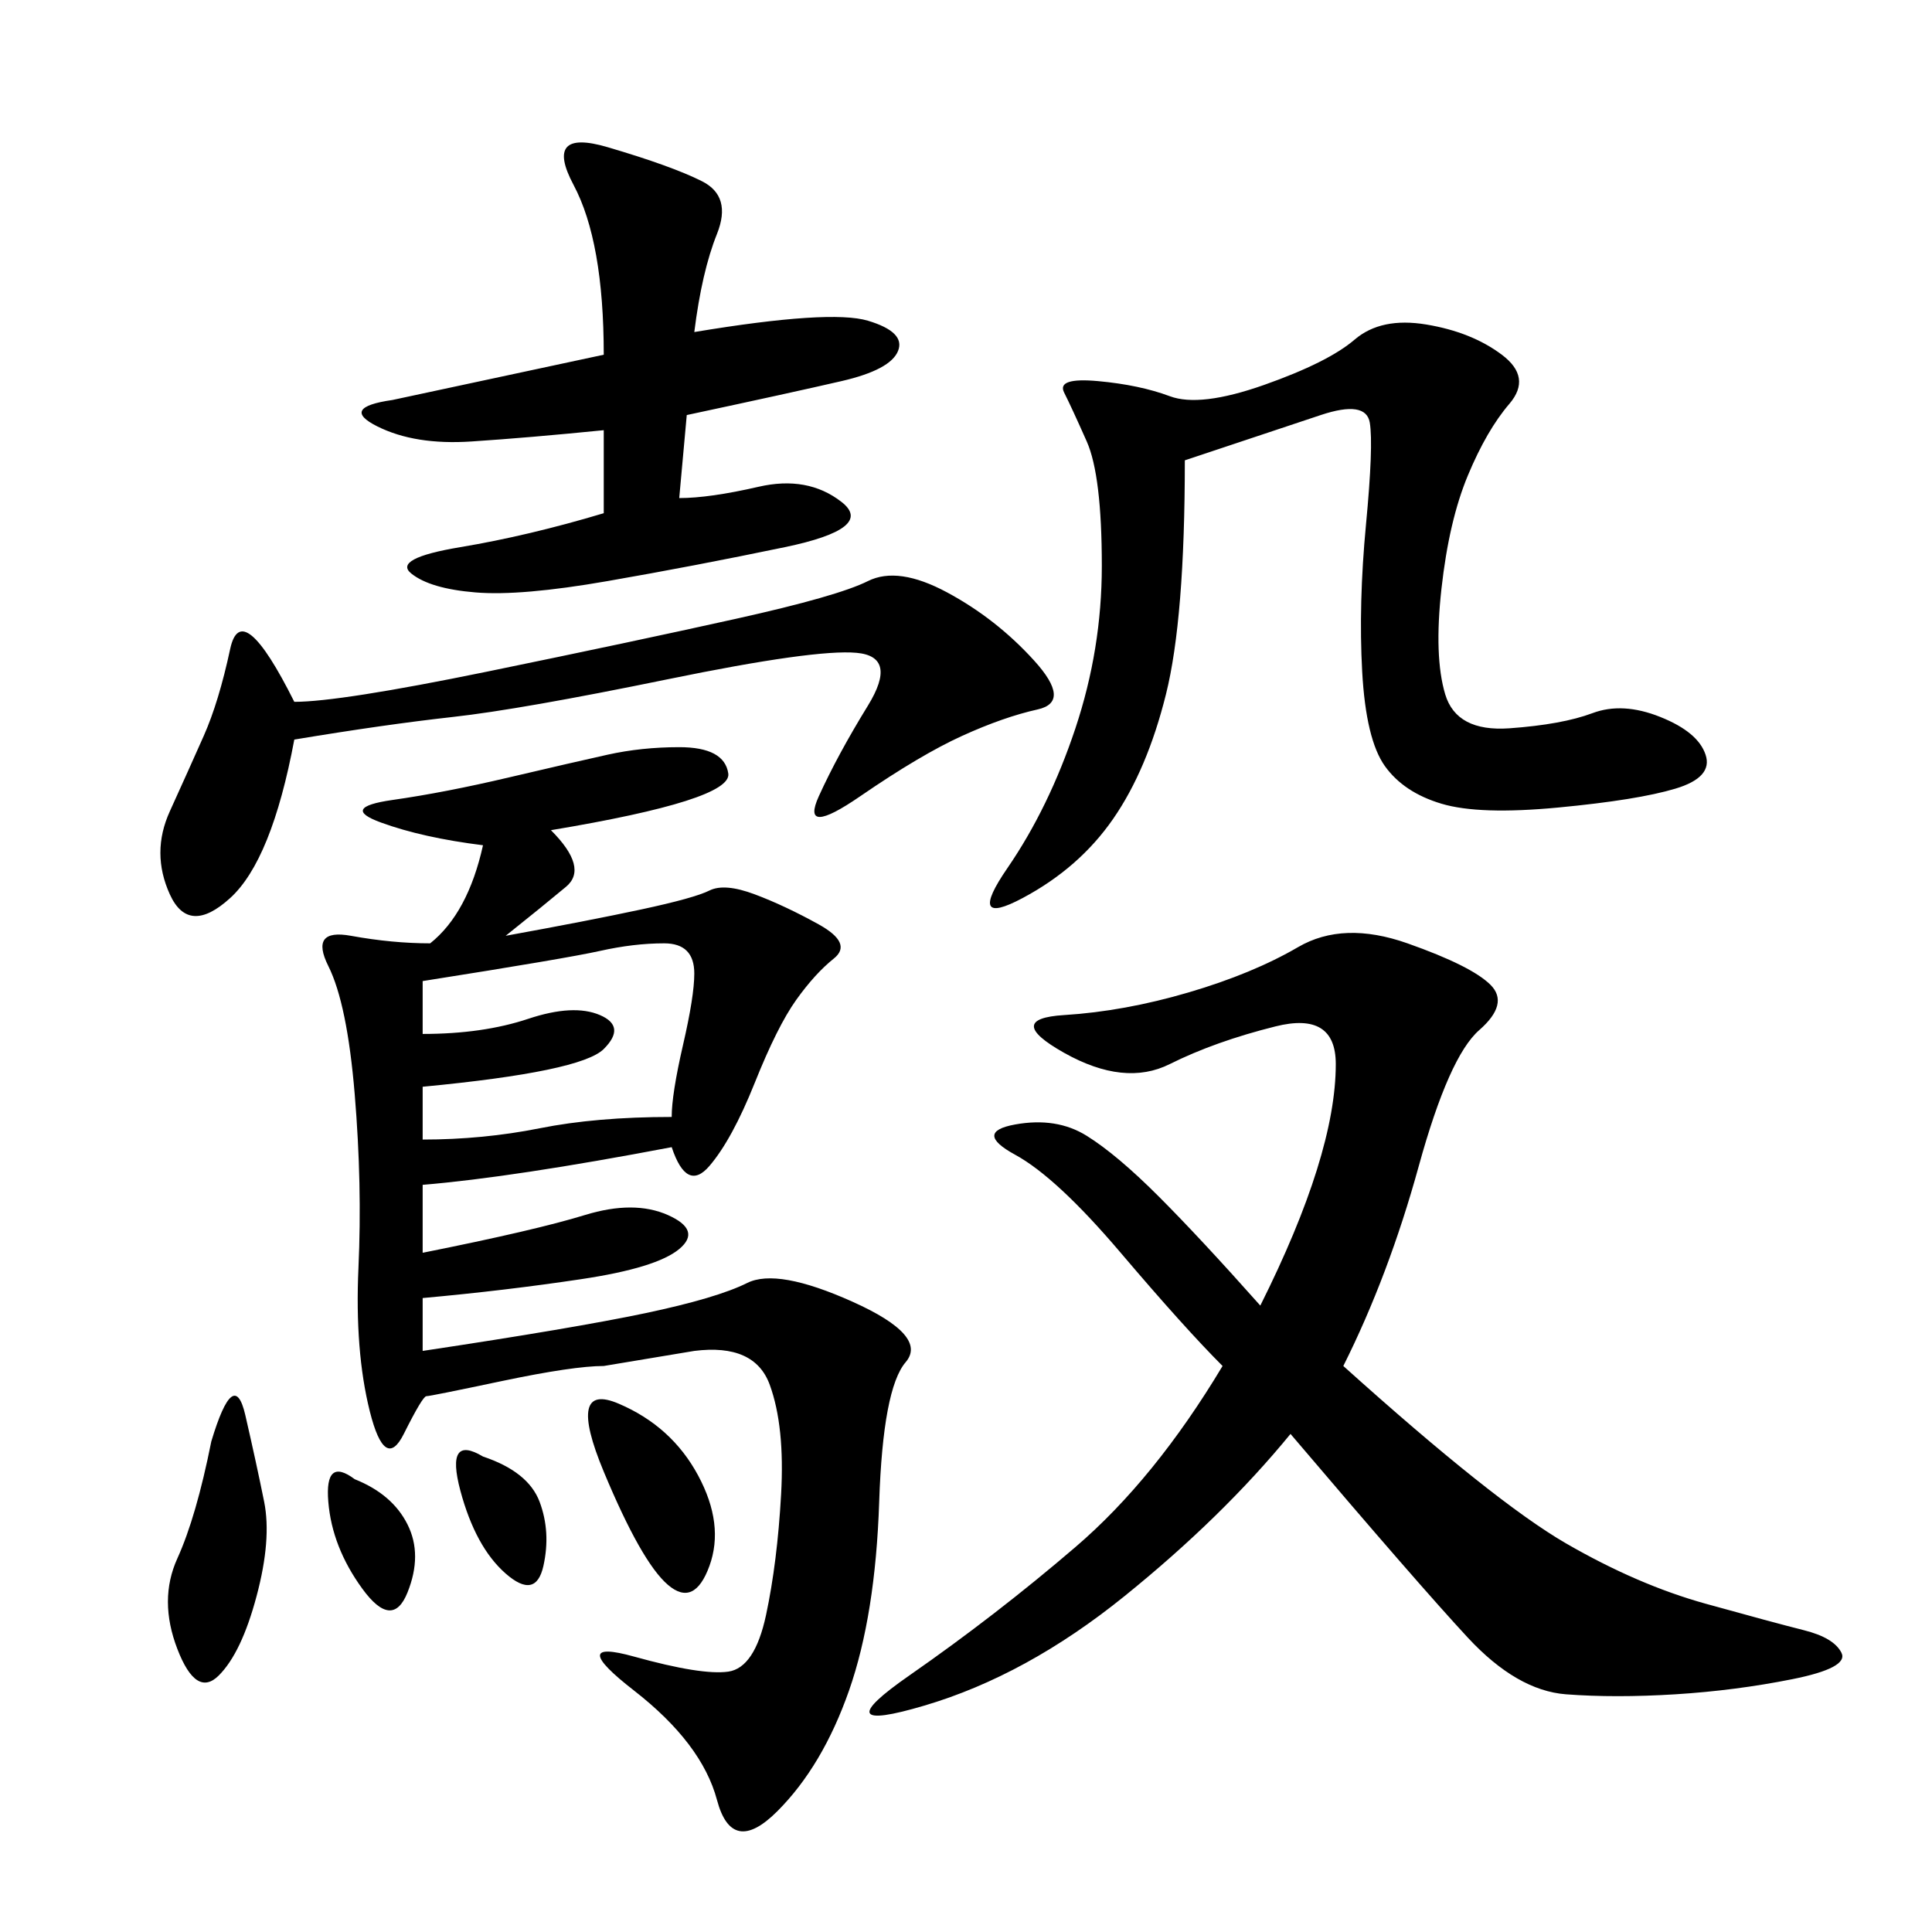 <svg xmlns="http://www.w3.org/2000/svg" xmlns:xlink="http://www.w3.org/1999/xlink" width="300" height="300"><path d="M85.55 128.91Q91.41 134.77 87.89 137.70Q84.38 140.63 78.52 145.31L78.52 145.31Q91.41 142.97 99.61 141.21Q107.81 139.45 110.16 138.28Q112.50 137.11 117.19 138.87Q121.88 140.63 127.15 143.55Q132.42 146.48 129.49 148.83Q126.56 151.17 123.63 155.27Q120.70 159.38 117.19 168.16Q113.67 176.95 110.16 181.05Q106.64 185.16 104.30 178.13L104.30 178.13Q79.69 182.81 65.63 183.98L65.63 183.98L65.63 194.53Q83.20 191.02 90.82 188.67Q98.44 186.33 103.71 188.67Q108.98 191.02 105.47 193.95Q101.95 196.88 90.23 198.63Q78.52 200.39 65.63 201.56L65.63 201.56L65.63 209.77Q89.06 206.25 100.20 203.91Q111.33 201.56 116.02 199.22Q120.70 196.88 132.42 202.15Q144.14 207.42 140.63 211.52Q137.11 215.63 136.52 233.20Q135.94 250.78 131.84 262.50Q127.73 274.22 120.70 281.25Q113.67 288.28 111.33 279.49Q108.98 270.70 98.44 262.50Q87.89 254.30 98.44 257.23Q108.98 260.16 113.09 259.57Q117.19 258.98 118.95 250.78Q120.70 242.58 121.29 232.03Q121.88 221.48 119.53 215.04Q117.19 208.59 107.81 209.77L107.81 209.77L93.75 212.11Q89.06 212.11 77.93 214.45Q66.80 216.80 66.21 216.80Q65.63 216.80 62.70 222.66Q59.77 228.52 57.42 219.14Q55.08 209.77 55.66 196.88Q56.25 183.98 55.08 169.92Q53.91 155.86 50.98 150Q48.05 144.14 54.49 145.31Q60.94 146.48 66.80 146.48L66.80 146.48Q72.66 141.80 75 131.25L75 131.25Q65.63 130.08 59.18 127.73Q52.73 125.39 60.94 124.22Q69.14 123.05 79.10 120.70Q89.06 118.36 94.34 117.19Q99.61 116.02 105.47 116.02L105.47 116.02Q112.50 116.02 113.09 120.12Q113.67 124.22 85.55 128.91L85.55 128.91ZM208.59 212.11Q232.03 233.20 243.16 239.65Q254.30 246.09 264.84 249.02Q275.39 251.95 280.08 253.13Q284.77 254.30 285.94 256.64Q287.11 258.98 278.32 260.74Q269.53 262.50 260.16 263.09Q250.78 263.67 243.16 263.09Q235.55 262.50 227.93 254.30Q220.31 246.09 200.39 222.66L200.39 222.66Q189.84 235.55 174.61 247.85Q159.38 260.16 143.55 264.84Q127.73 269.53 141.21 260.16Q154.69 250.78 166.99 240.23Q179.30 229.69 189.84 212.11L189.84 212.11Q183.98 206.25 174.02 194.53Q164.06 182.81 157.62 179.30Q151.17 175.78 157.62 174.61Q164.06 173.44 168.75 176.37Q173.44 179.30 179.88 185.74Q186.33 192.19 195.70 202.73L195.70 202.73Q201.56 191.02 204.49 181.64Q207.42 172.27 207.42 165.23L207.42 165.23Q207.42 157.03 198.05 159.38Q188.67 161.72 181.64 165.23Q174.61 168.75 165.23 163.48Q155.86 158.20 165.23 157.62Q174.61 157.03 184.57 154.10Q194.53 151.17 201.56 147.07Q208.59 142.97 218.55 146.48Q228.52 150 231.45 152.93Q234.38 155.86 229.69 159.96Q225 164.06 220.31 181.05Q215.63 198.05 208.59 212.11L208.59 212.11ZM183.98 71.48Q183.98 96.09 181.05 107.81Q178.13 119.53 172.85 127.15Q167.58 134.77 158.79 139.45Q150 144.14 156.45 134.77Q162.89 125.39 166.99 113.09Q171.09 100.78 171.09 87.89L171.09 87.89Q171.09 73.83 168.75 68.55Q166.41 63.28 165.23 60.94Q164.06 58.59 170.51 59.18Q176.95 59.77 181.64 61.52Q186.33 63.28 196.29 59.77Q206.25 56.25 210.35 52.73Q214.45 49.22 221.48 50.39Q228.52 51.56 233.20 55.08Q237.89 58.59 234.38 62.70Q230.86 66.80 227.93 73.83Q225 80.86 223.83 91.41Q222.66 101.95 224.41 107.81Q226.17 113.67 234.38 113.09Q242.58 112.50 247.27 110.74Q251.95 108.98 257.81 111.33Q263.67 113.67 264.84 117.19Q266.02 120.70 260.16 122.46Q254.30 124.22 241.99 125.39Q229.69 126.56 223.83 124.80Q217.97 123.05 215.04 118.95Q212.11 114.84 211.52 104.30Q210.94 93.75 212.11 81.45Q213.28 69.14 212.70 65.63Q212.11 62.11 205.08 64.45L205.08 64.45L183.98 71.48ZM107.81 51.56Q128.91 48.05 134.77 49.80Q140.63 51.56 139.45 54.49Q138.28 57.42 130.66 59.18Q123.05 60.94 106.64 64.45L106.64 64.45L105.47 77.34Q110.16 77.34 117.77 75.59Q125.39 73.83 130.66 77.93Q135.94 82.03 121.88 84.96Q107.81 87.89 94.34 90.23Q80.86 92.58 73.83 91.99Q66.80 91.41 63.87 89.06Q60.94 86.72 71.48 84.96Q82.03 83.20 93.75 79.69L93.75 79.69L93.75 66.80Q82.03 67.97 73.24 68.55Q64.45 69.14 58.59 66.21Q52.73 63.28 60.94 62.11L60.94 62.11L93.75 55.08Q93.75 37.50 89.06 28.71Q84.38 19.92 94.34 22.85Q104.30 25.78 108.98 28.13Q113.67 30.47 111.33 36.33Q108.98 42.19 107.81 51.56L107.81 51.56ZM45.70 114.84Q42.19 133.59 35.74 139.45Q29.30 145.31 26.37 138.87Q23.44 132.42 26.37 125.98Q29.30 119.53 31.64 114.26Q33.98 108.98 35.74 100.78Q37.50 92.58 45.70 108.98L45.70 108.98Q52.73 108.98 75.59 104.30Q98.44 99.61 114.26 96.09Q130.08 92.58 134.77 90.23Q139.45 87.89 147.07 91.99Q154.69 96.09 160.55 102.54Q166.41 108.98 161.13 110.16Q155.86 111.33 149.41 114.26Q142.97 117.19 133.59 123.63Q124.22 130.08 127.15 123.63Q130.08 117.19 134.77 109.57Q139.45 101.95 133.01 101.37Q126.56 100.78 103.71 105.47Q80.86 110.16 70.31 111.33Q59.77 112.50 45.70 114.84L45.70 114.84ZM65.63 152.34L65.63 160.55Q75 160.55 82.03 158.20Q89.06 155.86 93.16 157.62Q97.27 159.38 93.75 162.89Q90.23 166.41 65.63 168.75L65.63 168.75L65.63 176.95Q75 176.95 83.79 175.20Q92.58 173.44 104.30 173.44L104.30 173.44Q104.30 169.92 106.05 162.30Q107.81 154.69 107.81 151.17L107.81 151.17Q107.81 146.48 103.13 146.48L103.13 146.48Q98.44 146.48 93.16 147.66Q87.89 148.83 65.63 152.34L65.63 152.34ZM32.81 223.83Q36.33 212.11 38.09 219.73Q39.84 227.34 41.02 233.20Q42.19 239.06 39.84 247.85Q37.50 256.64 33.98 260.16Q30.47 263.67 27.54 256.05Q24.61 248.44 27.54 241.99Q30.47 235.55 32.81 223.83L32.81 223.83ZM96.09 217.97Q104.30 221.48 108.40 229.10Q112.50 236.72 110.16 243.16Q107.81 249.61 103.71 246.09Q99.61 242.58 93.75 228.52Q87.89 214.45 96.09 217.97L96.09 217.97ZM55.08 229.69Q60.94 232.03 63.28 236.72Q65.63 241.41 63.28 247.27Q60.94 253.13 56.25 246.68Q51.56 240.23 50.98 233.20Q50.39 226.17 55.08 229.69L55.08 229.69ZM75 226.17Q82.03 228.52 83.79 233.20Q85.55 237.89 84.38 243.16Q83.20 248.44 78.52 244.34Q73.83 240.23 71.48 231.45Q69.14 222.66 75 226.17L75 226.17Z"/></svg>